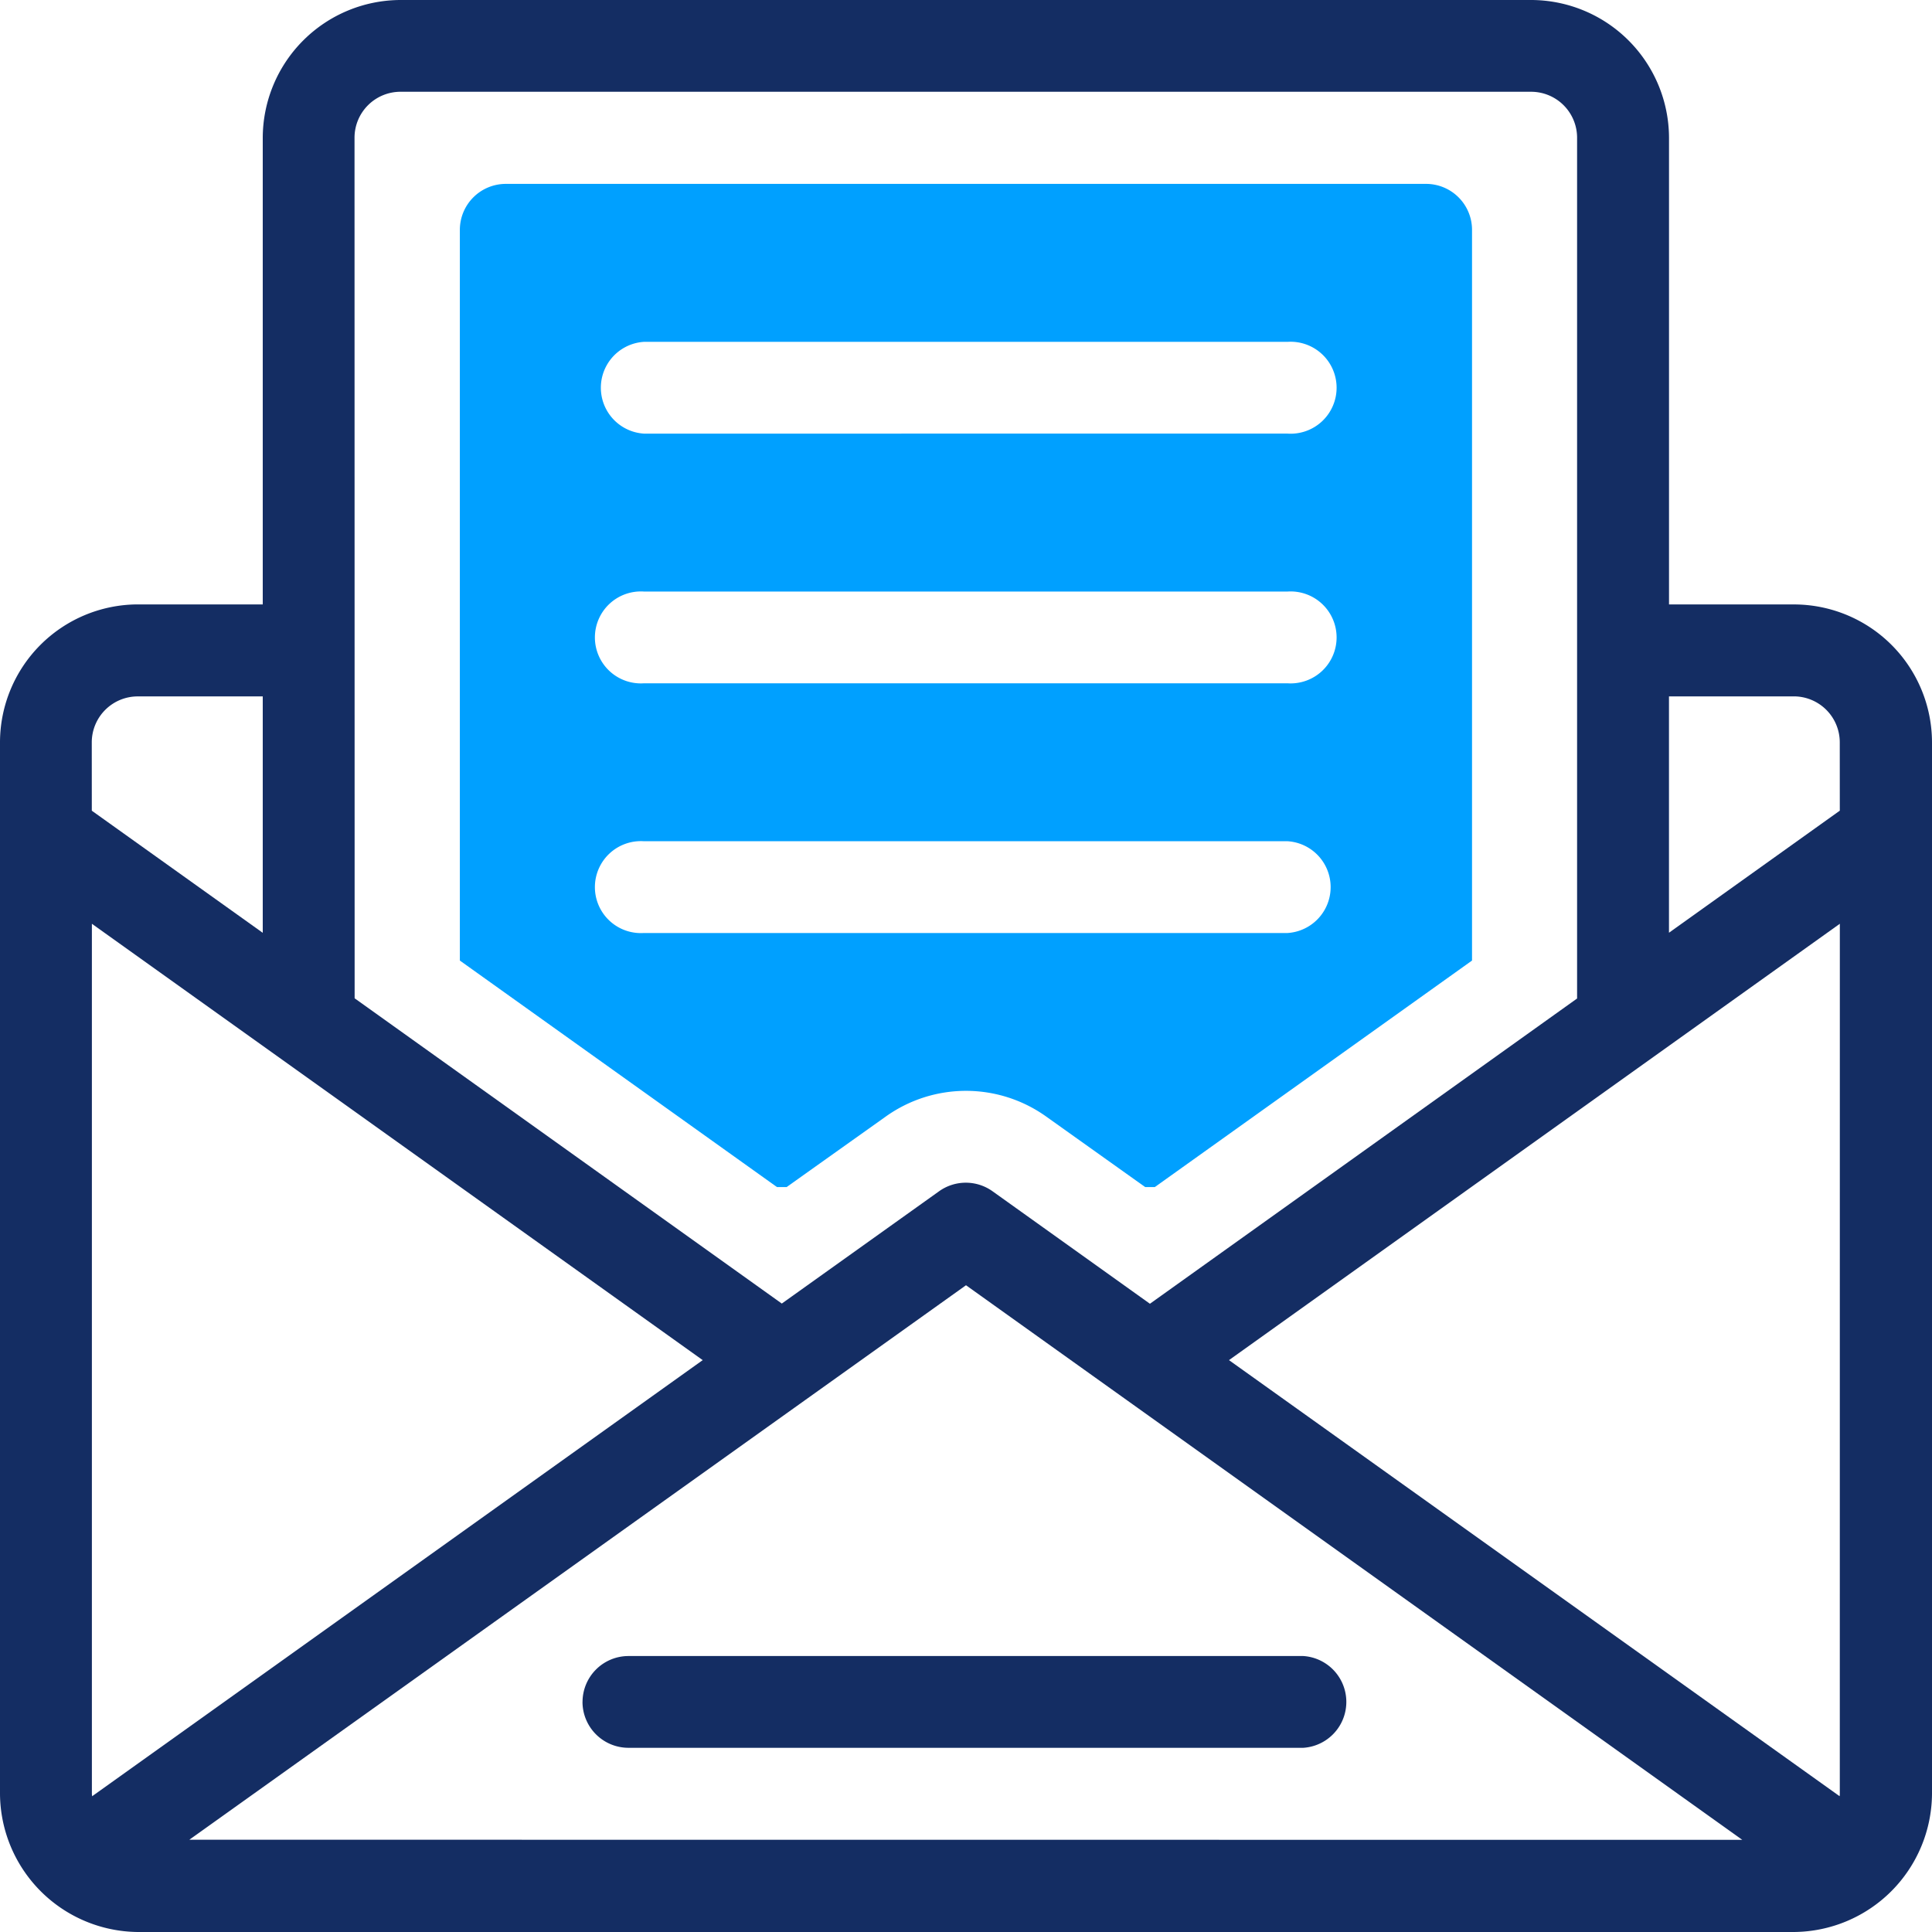<svg xmlns="http://www.w3.org/2000/svg" xmlns:xlink="http://www.w3.org/1999/xlink" width="50" height="50" viewBox="0 0 50 50">
  <defs>
    <clipPath id="clip-path">
      <rect id="Rectangle_23" data-name="Rectangle 23" width="50" height="50" transform="translate(250 2650)" fill="#142d63"/>
    </clipPath>
  </defs>
  <g id="Groupe_de_masques_44" data-name="Groupe de masques 44" transform="translate(-250 -2650)" clip-path="url(#clip-path)">
    <g id="emails" transform="translate(249.996 2649.996)">
      <path id="Path_11" data-name="Path 11" d="M40.375,6.449H16.567a1.19,1.19,0,0,0-1.19,1.19v18.91l8.207,5.862h.25L26.4,30.586a3.571,3.571,0,0,1,4.151,0l2.562,1.825h.25l8.209-5.862V7.639a1.19,1.19,0,0,0-1.194-1.19ZM36.8,25.836H20.139a1.19,1.19,0,1,1,0-2.375H36.8a1.19,1.19,0,0,1,0,2.375Zm0-6.462H20.139a1.19,1.19,0,1,1,0-2.375H36.8a1.19,1.19,0,1,1,0,2.375Zm0-6.462H20.139a1.19,1.19,0,0,1,0-2.375H36.8a1.19,1.19,0,1,1,0,2.375Z" transform="translate(-3.472 -1.686)" fill="#00a0ff"/>
      <path id="Path_12" data-name="Path 12" d="M19.345,55.257a1.19,1.19,0,0,0,1.19,1.19H38a1.19,1.19,0,0,0,0-2.375H20.536a1.19,1.19,0,0,0-1.19,1.19Z" transform="translate(-4.266 -11.21)" fill="#142d63"/>
      <path id="Path_13" data-name="Path 13" d="M46.925,16.142H43.694V4.067A3.575,3.575,0,0,0,40.125.5H10.875A3.575,3.575,0,0,0,7.3,4.067V16.142H4.067A3.575,3.575,0,0,0,.5,19.714V46.925A3.6,3.6,0,0,0,4.068,50.5H46.925A3.6,3.6,0,0,0,50.5,46.925V19.714a3.575,3.575,0,0,0-3.571-3.571ZM9.675,4.067a1.19,1.19,0,0,1,1.2-1.192h29.25a1.19,1.19,0,0,1,1.19,1.19V26.341l-11.055,7.9L26.187,31.33a1.19,1.19,0,0,0-1.384,0l-4.07,2.906-11.055-7.9Zm-6.8,15.646a1.19,1.19,0,0,1,1.19-1.19H7.3v6.118l-4.424-3.16Zm.009,27.274c0-.021-.006-.041-.006-.062V24.407L18.686,35.7ZM5.4,48.112l20.1-14.35L45.59,48.115Zm42.714-1.19a.208.208,0,0,1-.006.063L32.306,35.7,48.115,24.407Zm0-25.442-4.421,3.159V18.522h3.23a1.19,1.19,0,0,1,1.19,1.19Z" transform="translate(-0.496 -0.496)" fill="#142d63"/>
    </g>
  </g>
</svg>
